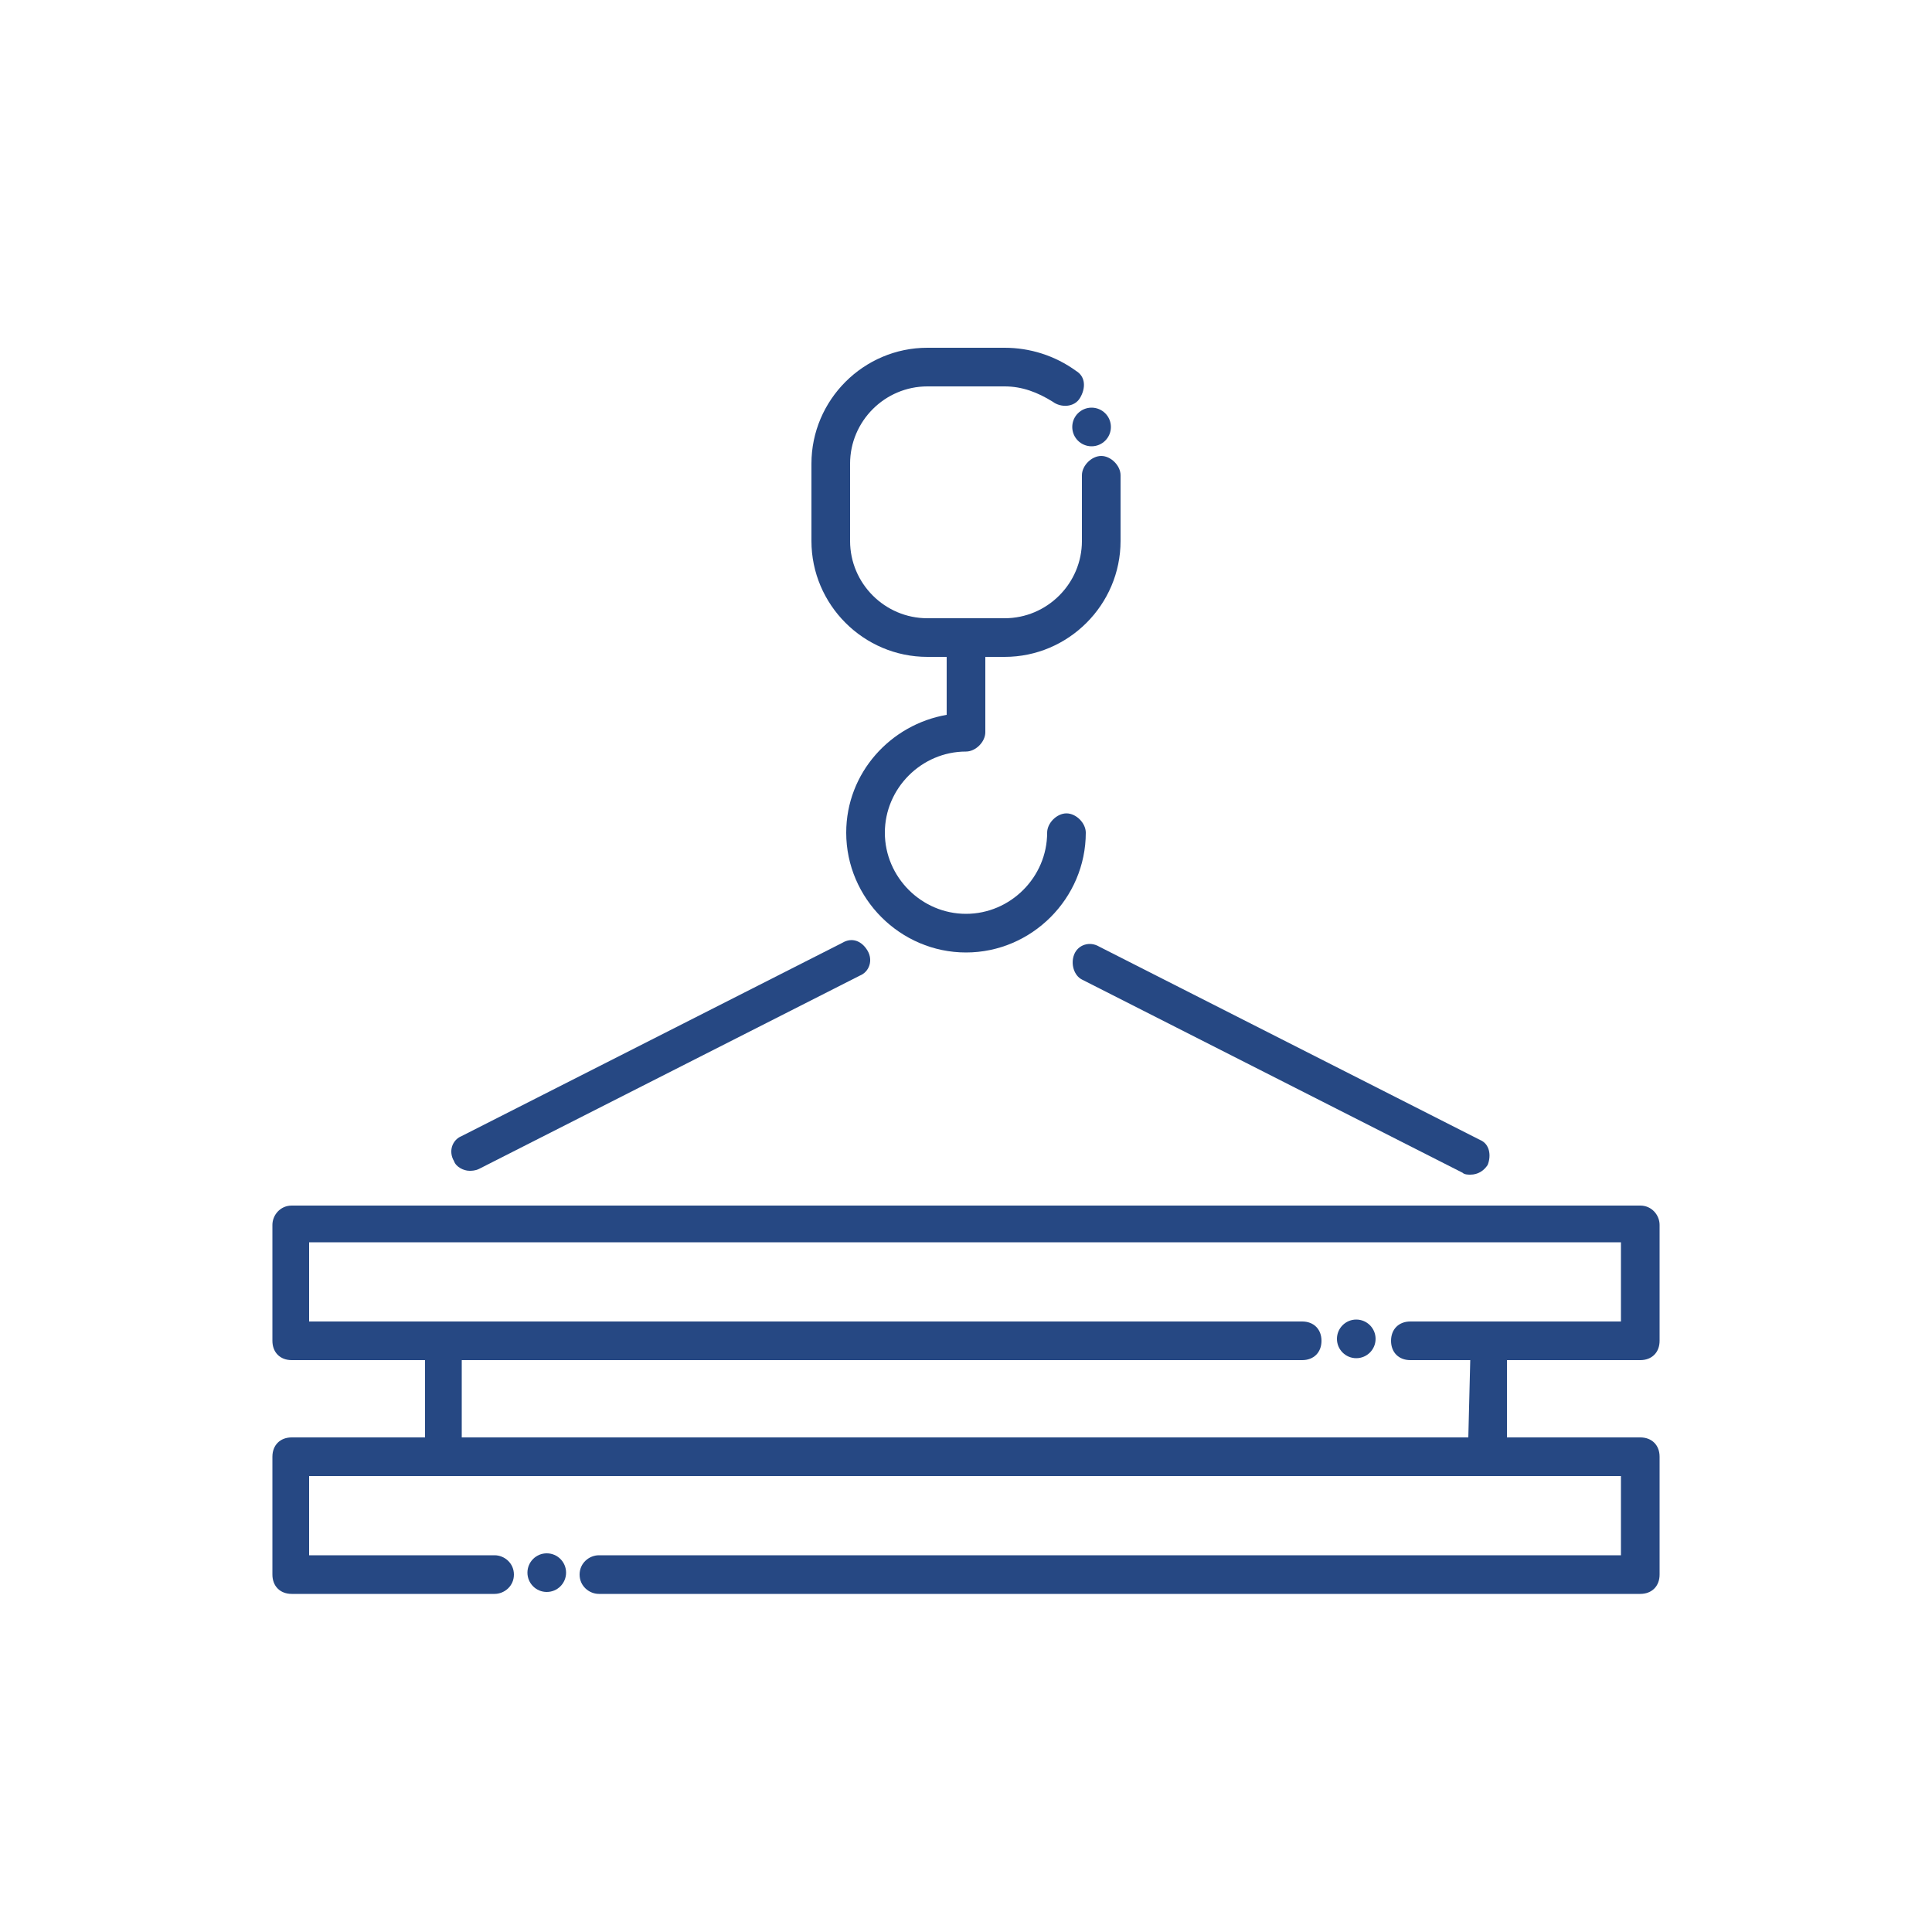<?xml version="1.0" encoding="UTF-8"?>
<svg xmlns="http://www.w3.org/2000/svg" xmlns:xlink="http://www.w3.org/1999/xlink" version="1.1" id="Ebene_1" x="0px" y="0px" viewBox="0 0 100 100" style="enable-background:new 0 0 100 100;" xml:space="preserve">
<style type="text/css">
	.st0{fill:#264883;}
</style>
<path class="st0" d="M84.9,70.4c0.6,0,1-0.4,1-1v-6c0-0.5-0.4-1-1-1H15.1c-0.6,0-1,0.5-1,1v6c0,0.6,0.4,1,1,1h6.9v4h-6.9  c-0.6,0-1,0.4-1,1v6.1c0,0.6,0.4,1,1,1h10.5c0.5,0,1-0.4,1-1s-0.5-1-1-1H16v-4.1h6.8c0,0,0.1,0,0.1,0H77c0,0,0.1,0,0.1,0h6.8v4.1H31  c-0.5,0-1,0.4-1,1s0.5,1,1,1h53.9c0.6,0,1-0.4,1-1v-6.1c0-0.6-0.4-1-1-1H78v-4H84.9z M76,74.4H23.9v-4h43.5c0.6,0,1-0.4,1-1l0,0l0,0  c0-0.6-0.4-1-1-1H22.9c0,0-0.1,0-0.1,0H16v-4.1h67.9v4.1h-6.8c0,0-0.1,0-0.1,0H73c-0.6,0-1,0.4-1,1s0.4,1,1,1h1.2c0,0,0.1,0,0.1,0  h1.8L76,74.4L76,74.4z"></path>
<path class="st0" d="M48,34h1v3c-2.9,0.5-5.2,3-5.2,6.1c0,3.4,2.8,6.2,6.2,6.2s6.2-2.8,6.2-6.2c0-0.5-0.5-1-1-1s-1,0.5-1,1  c0,2.3-1.9,4.2-4.2,4.2s-4.2-1.9-4.2-4.2s1.9-4.2,4.2-4.2c0.5,0,1-0.5,1-1V34h1c3.3,0,6-2.7,6-6v-3.4c0-0.5-0.5-1-1-1s-1,0.5-1,1V28  c0,2.2-1.8,4-4,4h-4c-2.2,0-4-1.8-4-4v-4c0-2.2,1.8-4,4-4h4c0.9,0,1.7,0.3,2.5,0.8c0.4,0.3,1.1,0.3,1.4-0.2s0.3-1.1-0.2-1.4  C54.6,18.4,53.3,18,52,18h-4c-3.3,0-6,2.7-6,6v4C42,31.3,44.7,34,48,34z"></path>
<path class="st0" d="M24.3,60.6c0.1,0,0.3,0,0.5-0.1l19.7-10c0.5-0.2,0.7-0.8,0.4-1.3s-0.8-0.7-1.3-0.4l-19.7,10  c-0.5,0.2-0.7,0.8-0.4,1.3C23.6,60.4,24,60.6,24.3,60.6z"></path>
<path class="st0" d="M55.6,49.4c-0.2,0.5,0,1.1,0.4,1.3l19.7,10c0.1,0.1,0.3,0.1,0.4,0.1c0.4,0,0.7-0.2,0.9-0.5  c0.2-0.5,0.1-1.1-0.4-1.3L56.9,49C56.4,48.7,55.8,48.9,55.6,49.4L55.6,49.4z"></path>
<circle class="st0" cx="28.3" cy="81.4" r="1"></circle>
<circle class="st0" cx="70.2" cy="69.3" r="1"></circle>
<circle class="st0" cx="56.5" cy="22.1" r="1"></circle>
</svg>
